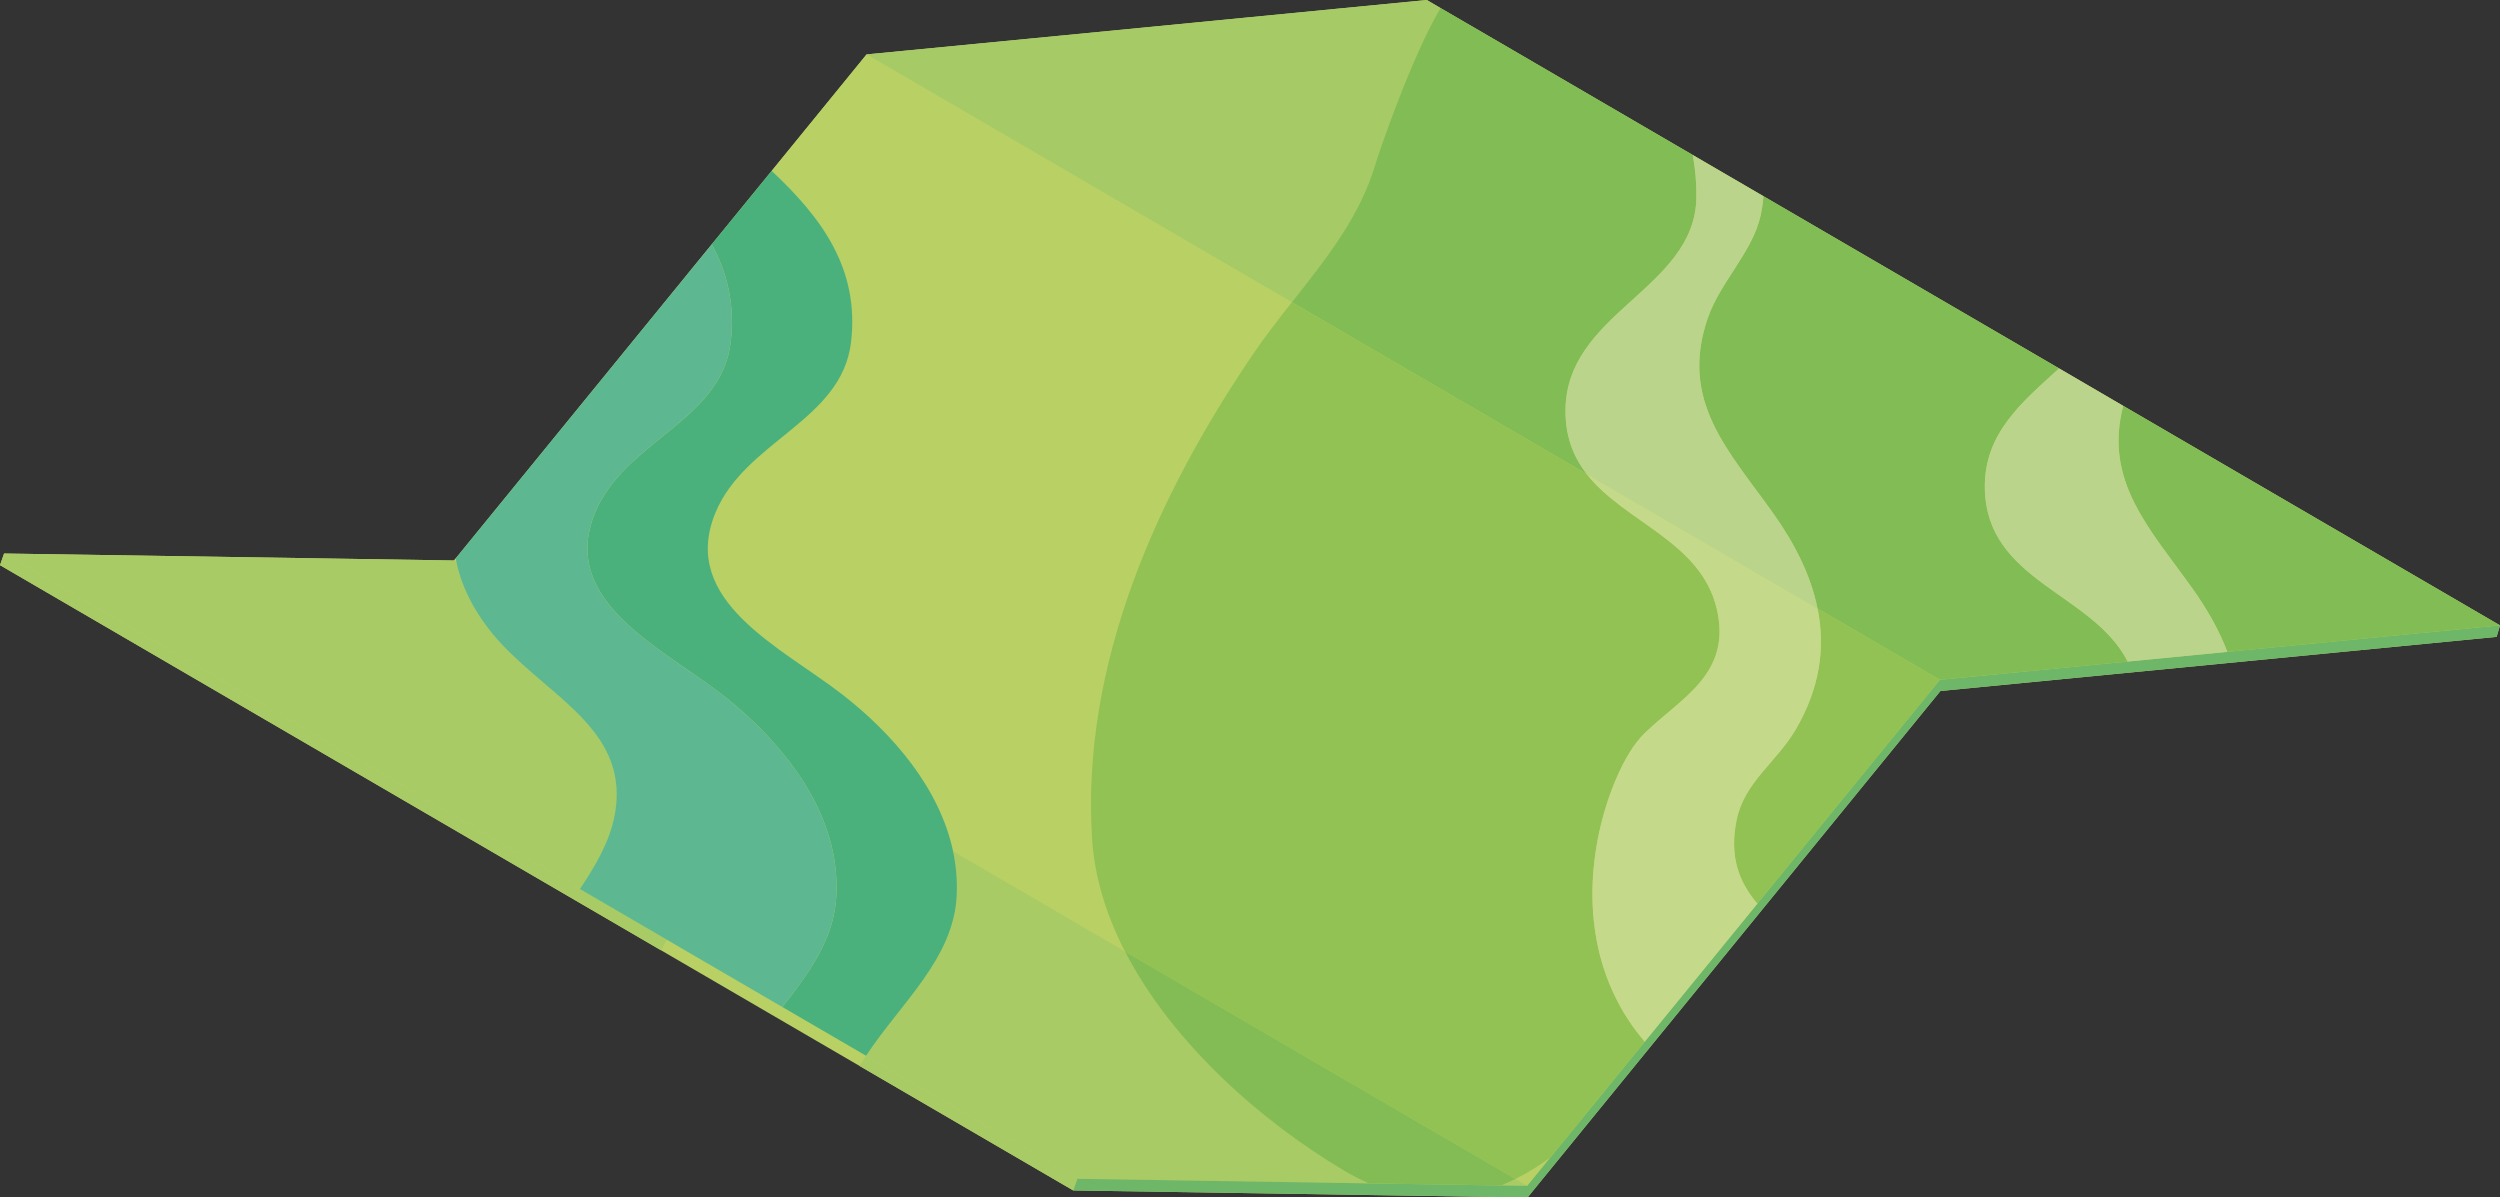<?xml version="1.0" encoding="UTF-8"?>
<svg id="_レイヤー_1" data-name="レイヤー 1" xmlns="http://www.w3.org/2000/svg" viewBox="0 0 305.619 146.389">
  <rect x="0" y="0" width="305.619" height="146.389" fill="#333333" stroke="none"/>
  <defs>
    <style>
      .cls-1 {
        fill: #4bb17c;
      }

      .cls-1, .cls-2, .cls-3, .cls-4, .cls-5, .cls-6, .cls-7, .cls-8, .cls-9, .cls-10, .cls-11, .cls-12, .cls-13, .cls-14, .cls-15 {
        stroke-width: 0px;
      }

      .cls-2 {
        fill: #5db892;
      }

      .cls-3 {
        fill: #4cae5a;
      }

      .cls-4 {
        fill: #6eb769;
      }

      .cls-5 {
        fill: #9ac98b;
      }

      .cls-6 {
        fill: #82bc55;
      }

      .cls-7 {
        fill: #aed29d;
      }

      .cls-8 {
        fill: #c5d98b;
      }

      .cls-9 {
        fill: #a6ca65;
      }

      .cls-10 {
        fill: #a9cb65;
      }

      .cls-11 {
        fill: #92c154;
      }

      .cls-12 {
        fill: #b8d064;
      }

      .cls-13 {
        fill: #bad58b;
      }

      .cls-14 {
        fill: #83bc55;
      }

      .cls-15 {
        fill: #fff;
      }
    </style>
  </defs>
  <path class="cls-12" d="m305.61,76.445l-46.053-26.831-7.839-4.577-36.142-21.053-32.082-18.701-4.373-2.543-3.018-1.755-1.684-.984-44.025,4.282-23.205,2.247-1.254.126-11.6,14.237s-.002-.002-.002-.002l-10.306,12.63s.002.003.002.004l-28.318,34.734-.215.26-15.408-.243-39.591-.609,70.392,41.014,3.204,1.868L.498,67.668l-.498,1.422,80.815,47.083,24.276,14.144,26.11,15.213,36.509.565,19.024.294,50.478-61.918,67.992-6.617.415-1.409h-.01Zm-139.21,68.209l-34.701-.545-21.472-12.511,21.475,12.508,34.698.546.572.009-.573-.008Zm20.298.316l-2.017-.032,2.02.027-.003.005Zm8.044-9.864l3.796-4.662,2.526-3.101h0l7.904-9.687.476-.581-14.702,18.03Z"/>
  <g>
    <path class="cls-9" d="m154.764,35.11h.008l3.163,1.837c4.148-5.279,8.306-10.428,10.222-16.925.474-1.613,4.498-13.285,7.947-19.038l-1.684-.984-44.025,4.282-23.205,2.247-1.254.126,28.758,16.753,20.07,11.702Z"/>
    <polygon class="cls-12" points="237.141 83.104 222.198 74.395 237.139 83.104 237.141 83.104"/>
    <path class="cls-12" d="m104.038,41.835c-1.144,9.651-13.009,12.058-16.607,20.917-4.373,10.757,8.156,16.421,15.51,22.124,6.22,4.827,11.921,11.468,13.573,19.193t0,.003l21.012,12.243c-2.258-4.408-3.728-9.058-4.023-13.844-1.326-21.357,7.945-41.9,19.7-59.199,1.489-2.186,3.109-4.267,4.732-6.325l-3.163-1.837h-.008l-20.07-11.702-28.758-16.753-11.6,14.237c6.07,5.683,10.764,11.937,9.703,20.942Z"/>
    <path class="cls-12" d="m185.261,144.124l1.44.841,2.821-3.46h0c-1.375,1.003-2.796,1.878-4.261,2.618Z"/>
    <path class="cls-12" d="m55.711,68.259l-.215.26.297.17c-.037-.141-.064-.286-.082-.43Z"/>
    <path class="cls-10" d="m66.479,83.488l-.008-.008c-1.818-1.55-3.665-3.128-5.286-4.884-2.715-2.956-4.686-6.412-5.392-9.907l-.297-.17-15.408-.243-39.591-.609,70.392,41.014c1.925-2.874,3.655-5.812,4.256-9.047,1.406-7.563-3.495-11.736-8.664-16.145Z"/>
    <path class="cls-10" d="m183.527,144.92l1.154.018,2.02.027h0l-1.44-.841c-.573.284-1.145.556-1.734.797Z"/>
    <path class="cls-10" d="m137.526,116.315l-21.012-12.243c.366,1.75.533,3.569.442,5.429-.37,7.678-6.819,13.104-11.081,19.562l4.352,2.536,21.475,12.508,34.698.546.572.009.366.006c-1.011-.447-2.032-.975-3.078-1.59-9.998-5.933-20.956-15.529-26.734-26.762Z"/>
    <path class="cls-10" d="m110.227,131.598l-4.352-2.536c-.267.415-.535.83-.783,1.255l26.11,15.213.498-1.421-21.472-12.511Z"/>
    <path class="cls-10" d="m81.523,114.88l-7.431-4.332L.498,67.668l-.498,1.422,80.815,47.083c.221-.434.46-.865.711-1.292l-.003-.002Z"/>
    <path class="cls-4" d="m305.61,76.445l.005.003-33.326,3.241h0v.002l-12.183,1.183-22.963,2.23-22.307,27.361v.002h0l-5.39,6.609-14.702,18.03-.377.461-4.832,5.931s-.006.005-.01.006l-2.821,3.46h0l-.003.005-2.017-.032-1.154-.018h0s-.003,0-.004.003h-.01l-16.162-.252h-.008s-.003-.003-.003-.003h0l-.366-.006-.573-.008-34.701-.545-.498,1.421,36.509.565,19.024.294,50.478-61.918,67.992-6.617.415-1.409h-.01Z"/>
    <path class="cls-6" d="m268.015,71.932c1.835,2.569,3.285,5.149,4.271,7.752l33.324-3.24-46.053-26.831-7.839-4.577,7.839,4.578c-2.401,9.236,3.261,15.033,8.458,22.318Z"/>
    <path class="cls-6" d="m208.759,38.917c-3.467,10.115,2.527,16.136,7.992,23.804,2.741,3.845,4.648,7.731,5.438,11.673h.009l14.943,8.709,22.961-2.233c-4.319-8.447-17.298-9.773-17.46-21.213-.107-6.763,4.714-10.626,9.076-14.622l-36.142-21.053c-.061.79-.178,1.576-.34,2.339-.967,4.451-4.972,8.187-6.477,12.595Z"/>
    <path class="cls-6" d="m157.934,36.947l36.034,21c-1.533-1.98-2.545-4.354-2.59-7.498-.18-12.256,15.793-14.99,16.001-26.26.027-1.785-.126-3.53-.44-5.233l8.636,5.027-32.082-18.701-4.373-2.543-3.018-1.755c-3.449,5.753-7.472,17.425-7.947,19.038-1.917,6.497-6.074,11.646-10.222,16.925Z"/>
    <path class="cls-11" d="m222.198,74.396c.976,4.847.259,9.775-2.679,14.792-2.364,4.024-6.281,6.415-7.229,11.09-.879,4.388.24,7.471,2.542,10.187l22.307-27.361-14.941-8.709h-.009s.009,0,.009,0Z"/>
    <path class="cls-11" d="m201.063,127.343c-6.173-7.202-7.669-16.816-5.376-26.454.825-3.484,2.743-8.7,5.349-11.245,4.47-4.345,10.697-7.239,8.835-15.204-1.954-8.296-11.282-10.562-15.895-16.484l-.008-.01-36.034-21c-1.622,2.058-3.243,4.139-4.732,6.325-11.754,17.299-21.026,37.841-19.7,59.199.295,4.787,1.765,9.436,4.023,13.844l22.566,13.151,25.168,14.657c1.465-.741,2.885-1.616,4.261-2.618l4.843-5.938.377-.461,3.796-4.662,2.526-3.101Z"/>
    <path class="cls-14" d="m160.092,129.467l-22.566-13.151c5.778,11.234,16.736,20.829,26.734,26.762,1.047.615,2.068,1.143,3.078,1.59h0l16.187.252h0c.589-.241,1.16-.513,1.734-.797l-25.168-14.657Z"/>
    <polygon class="cls-3" points="272.287 79.689 272.288 79.689 305.614 76.448 305.61 76.445 272.286 79.685 272.287 79.689"/>
    <path class="cls-3" d="m189.522,141.505s.006-.005.01-.006l4.832-5.931-4.843,5.938h0Z"/>
    <polygon class="cls-3" points="167.342 144.671 167.35 144.671 183.512 144.924 183.522 144.924 183.526 144.92 167.338 144.668 167.342 144.671"/>
    <polygon class="cls-3" points="237.141 83.104 237.139 83.104 214.832 110.465 214.833 110.465 214.834 110.465 237.141 83.104 260.104 80.874 260.102 80.871 237.141 83.104"/>
    <path class="cls-1" d="m116.956,109.501c.092-1.86-.075-3.679-.442-5.429t0-.003c-1.652-7.725-7.353-14.366-13.573-19.193-7.354-5.703-19.883-11.367-15.51-22.124,3.598-8.859,15.463-11.266,16.607-20.917,1.061-9.005-3.633-15.259-9.703-20.942-.002,0-.002-.002-.002-.002l-10.306,12.63s.002.003.002.004v-.002s2.984-3.655,2.984-3.655c1.891,3.469,2.86,7.355,2.313,11.97-1.138,9.648-13.008,12.059-16.609,20.911-4.373,10.758,8.161,16.421,15.516,22.129,2.591,2.016,5.081,4.337,7.222,6.924l.008.009c3.038,3.62,5.376,7.75,6.343,12.258.367,1.753.528,3.572.438,5.437-.252,5.234-3.323,9.417-6.602,13.6l-14.116-8.224c-.251.426.22-.434,0,0l24.348,14.181c.249-.426-.267.415,0,0,4.263-6.458,10.711-11.884,11.081-19.562Z"/>
    <path class="cls-2" d="m81.526,114.882l14.116,8.224c3.279-4.183,6.35-8.366,6.602-13.6.09-1.865-.071-3.684-.438-5.437-.967-4.508-3.306-8.638-6.343-12.258l-.008-.009c-2.141-2.587-4.632-4.908-7.222-6.924-7.355-5.708-19.889-11.371-15.516-22.129,3.601-8.851,15.471-11.262,16.609-20.911.547-4.615-.421-8.501-2.313-11.97l-2.983,3.655v.002s-28.319,34.734-28.319,34.734c.018.144.045.288.082.43.706,3.495,2.677,6.952,5.392,9.907,1.621,1.756,3.468,3.335,5.286,4.884l.008.008c5.169,4.409,10.07,8.583,8.664,16.145-.601,3.235-2.33,6.173-4.256,9.047l3.204,1.868,7.431,4.332.003.002Z"/>
    <polygon class="cls-15" points="201.063 127.343 201.063 127.343 208.967 117.657 210.957 115.215 201.063 127.343 201.063 127.343"/>
    <polygon class="cls-7" points="208.967 117.657 209.443 117.075 214.834 110.467 214.833 110.467 210.957 115.215 208.967 117.657"/>
    <path class="cls-13" d="m207.38,24.19c-.208,11.269-16.181,14.003-16.001,26.26.044,3.144,1.057,5.518,2.59,7.498l.008.01,28.212,16.439c-.79-3.942-2.697-7.828-5.438-11.673-5.465-7.668-11.459-13.69-7.992-23.804,1.505-4.408,5.509-8.144,6.477-12.595.162-.763.279-1.55.34-2.339l-8.636-5.027c.314,1.703.467,3.449.44,5.233Z"/>
    <path class="cls-8" d="m209.871,74.441c1.863,7.965-4.365,10.859-8.835,15.204-2.606,2.544-4.524,7.761-5.349,11.245-2.293,9.639-.798,19.252,5.376,26.454h0l9.894-12.128,3.874-4.75c-2.302-2.716-3.421-5.799-2.542-10.187.949-4.675,4.865-7.066,7.229-11.09,2.938-5.017,3.655-9.945,2.679-14.792h-.009s-28.212-16.44-28.212-16.44c4.613,5.922,13.94,8.188,15.895,16.484Z"/>
    <polygon class="cls-5" points="210.957 115.215 214.833 110.467 214.832 110.465 210.957 115.215"/>
    <polygon class="cls-7" points="272.288 79.691 272.287 79.689 260.104 80.874 272.288 79.691"/>
    <path class="cls-13" d="m242.641,59.658c.162,11.44,13.141,12.766,17.46,21.213l12.184-1.186c-.986-2.603-2.436-5.184-4.271-7.752-5.197-7.285-10.859-13.082-8.458-22.318l-7.839-4.578c-4.362,3.996-9.183,7.858-9.076,14.622Z"/>
    <polygon class="cls-5" points="260.102 80.871 260.103 80.873 272.287 79.689 272.286 79.685 260.102 80.871"/>
  </g>
</svg>